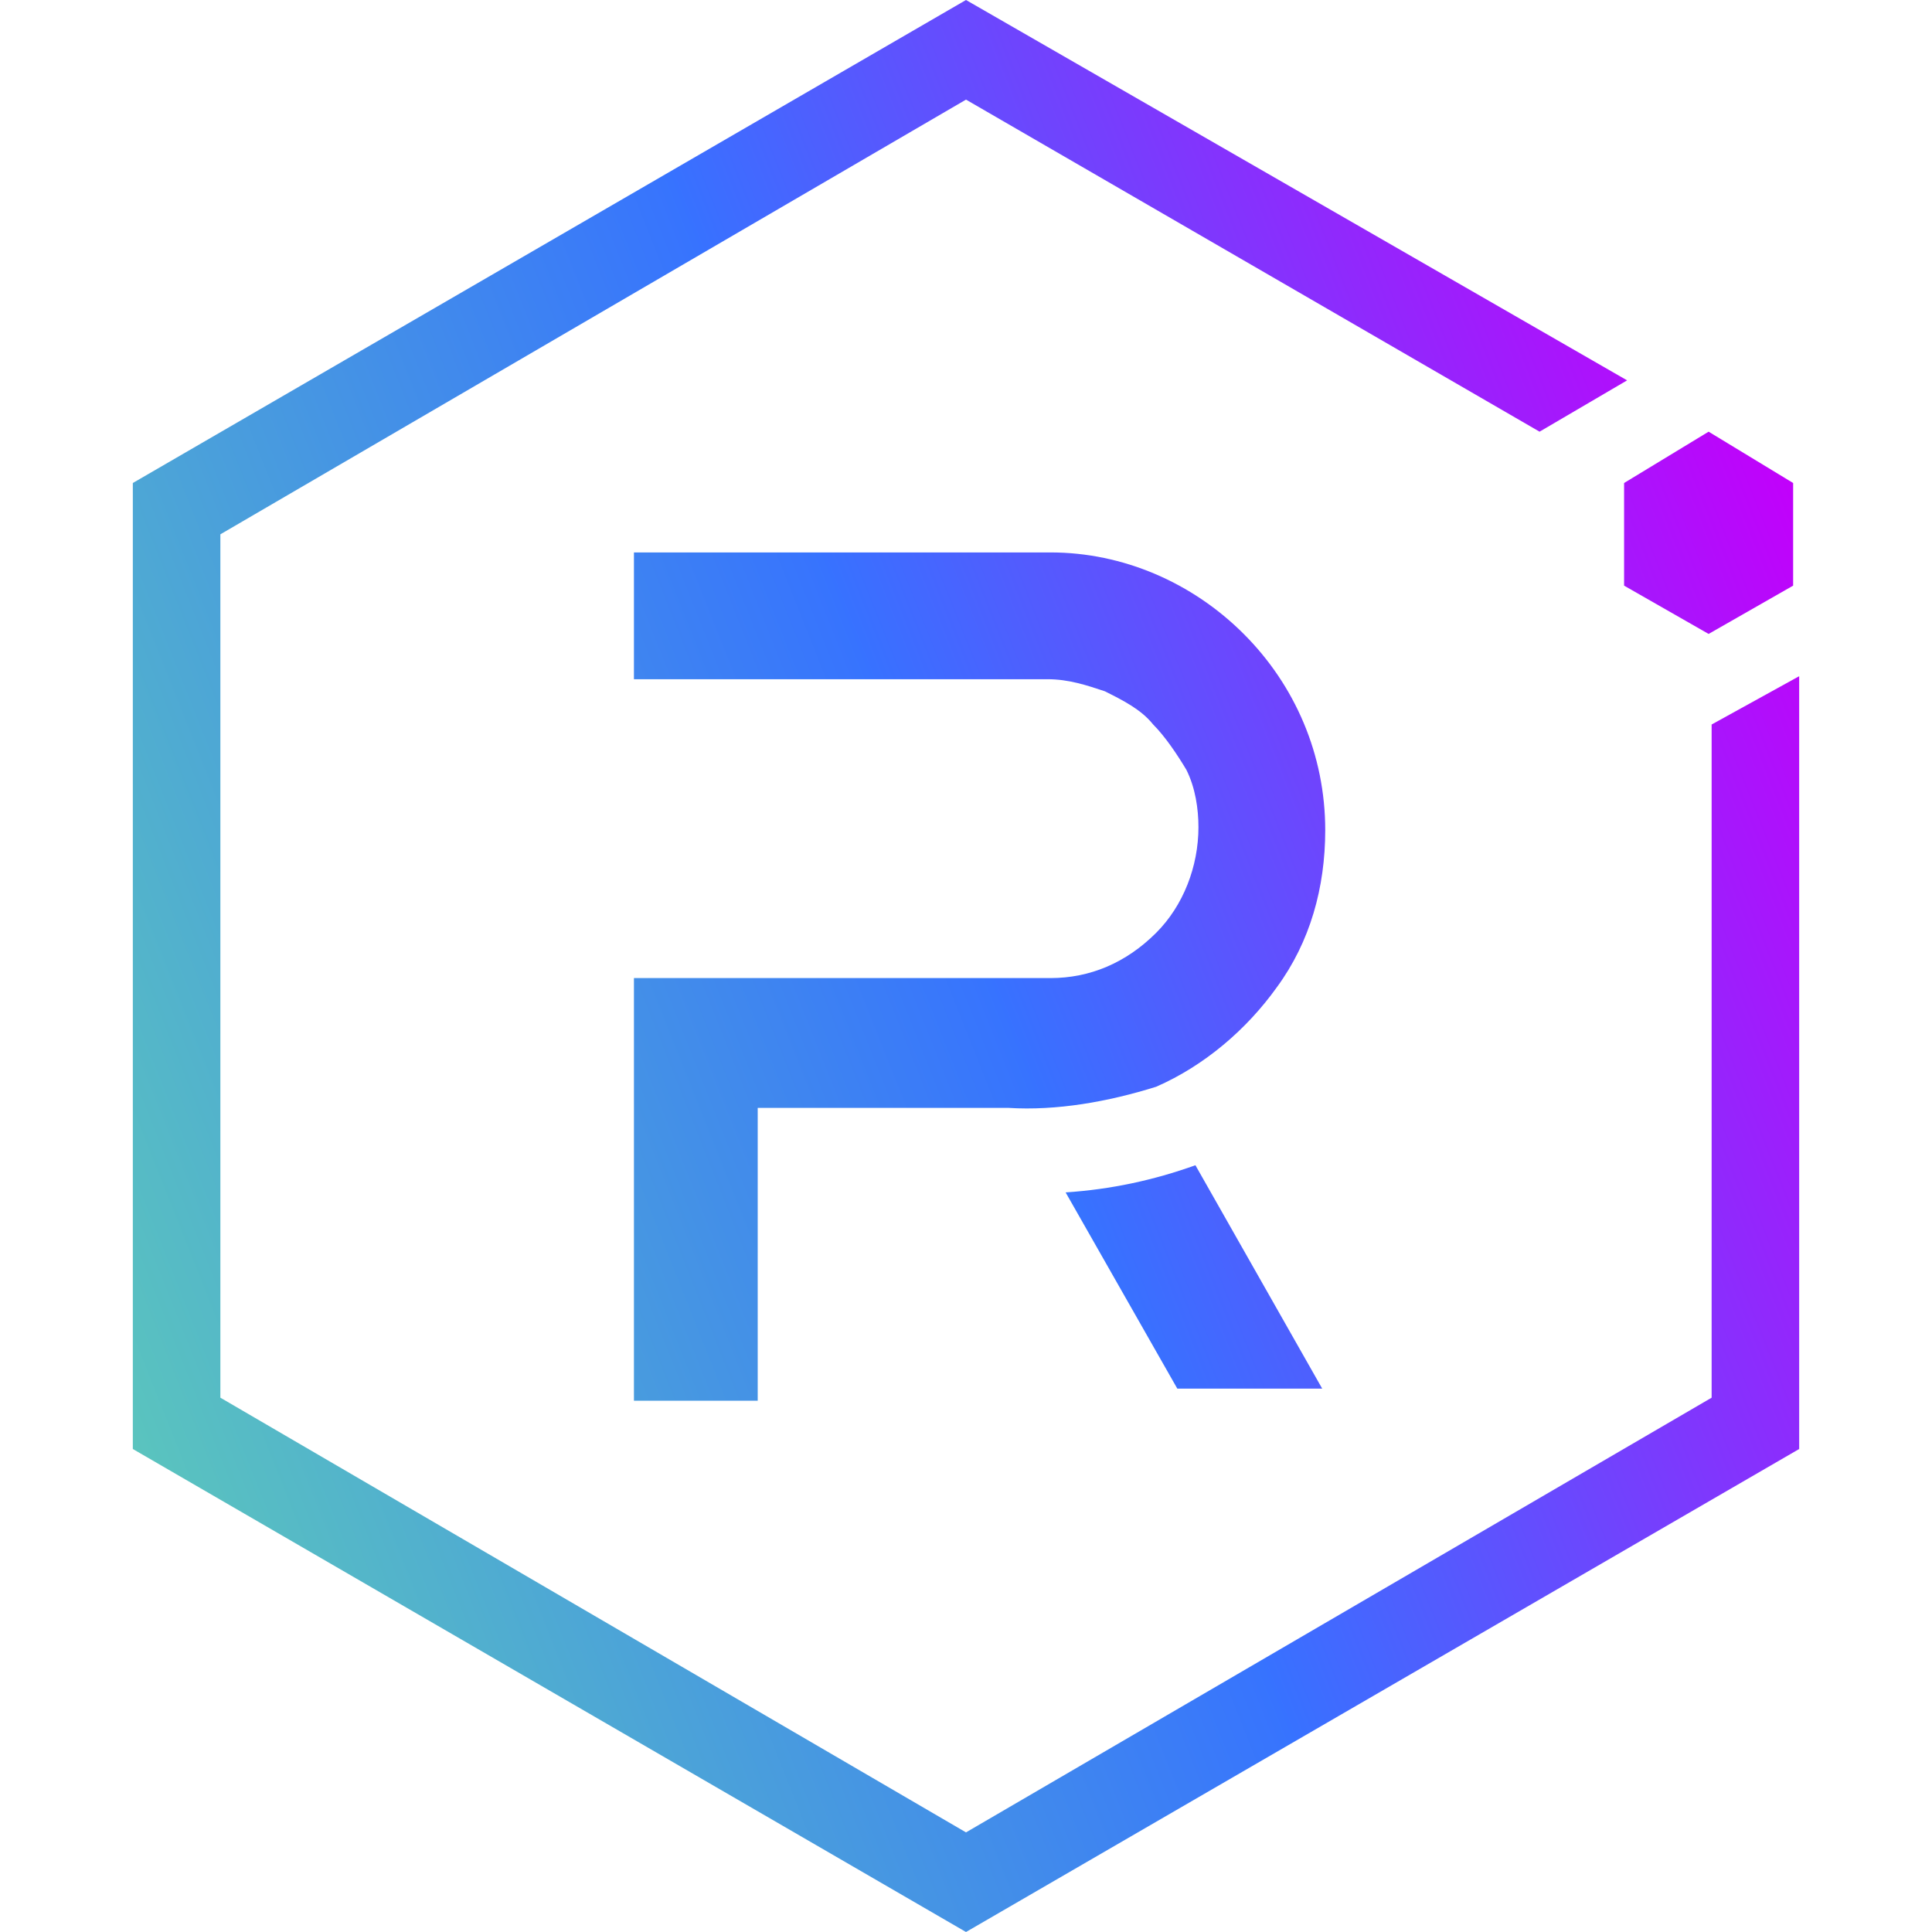 <?xml version="1.0" encoding="utf-8"?>
<!-- Generator: Adobe Illustrator 26.5.0, SVG Export Plug-In . SVG Version: 6.00 Build 0)  -->
<svg version="1.1" id="katman_1" xmlns="http://www.w3.org/2000/svg" xmlns:xlink="http://www.w3.org/1999/xlink" x="0px" y="0px"
	 width="64px" height="64px" viewBox="0 0 64 64" style="enable-background:new 0 0 64 64;" xml:space="preserve">
<style type="text/css">
	.st0{fill:url(#SVGID_1_);}
	.st1{fill:url(#SVGID_00000089545281925708026560000006565905727357630384_);}
	.st2{fill:url(#SVGID_00000045608861417021642630000018249303506869207987_);}
	.st3{fill:url(#SVGID_00000039824039173785125860000005240015779465213855_);}
</style>
<g>
	
		<linearGradient id="SVGID_1_" gradientUnits="userSpaceOnUse" x1="-181.092" y1="-1012.674" x2="-239.648" y2="-989.382" gradientTransform="matrix(1 0 0 1 242.34 1033.04)">
		<stop  offset="0" style="stop-color:#C200FB"/>
		<stop  offset="0.49" style="stop-color:#3772FF"/>
		<stop  offset="0.49" style="stop-color:#3773FE"/>
		<stop  offset="1" style="stop-color:#5AC4BE"/>
	</linearGradient>
	<path class="st0" d="M56.7,24v22.3L32,60.7L7.3,46.3V17.7L32,3.3l19,11l2.9-1.7L32,0L4.4,16v32L32,64l27.6-16V22.4L56.7,24z"/>
	
		<linearGradient id="SVGID_00000096758480385356645700000010054407924041984643_" gradientUnits="userSpaceOnUse" x1="-182.209" y1="-1015.482" x2="-240.765" y2="-992.19" gradientTransform="matrix(1 0 0 1 242.34 1033.04)">
		<stop  offset="0" style="stop-color:#C200FB"/>
		<stop  offset="0.49" style="stop-color:#3772FF"/>
		<stop  offset="0.49" style="stop-color:#3773FE"/>
		<stop  offset="1" style="stop-color:#5AC4BE"/>
	</linearGradient>
	<path style="fill:url(#SVGID_00000096758480385356645700000010054407924041984643_);" d="M25.1,46.4H21V32.4h13.8
		c1.3,0,2.5-0.5,3.5-1.5c0.9-0.9,1.4-2.2,1.4-3.5c0-0.6-0.1-1.3-0.4-1.9C39,25,38.6,24.4,38.2,24c-0.4-0.5-1-0.8-1.6-1.1
		c-0.6-0.2-1.2-0.4-1.9-0.4H21v-4.2h13.8c2.4,0,4.7,1,6.4,2.7c1.7,1.7,2.7,4,2.7,6.5c0,1.9-0.5,3.7-1.6,5.2c-1,1.4-2.4,2.6-4,3.3
		c-1.6,0.5-3.3,0.8-4.9,0.7h-8.3V46.4z"/>
	
		<linearGradient id="SVGID_00000140721798722690029880000004421913830691700396_" gradientUnits="userSpaceOnUse" x1="-176.378" y1="-1000.821" x2="-234.934" y2="-977.53" gradientTransform="matrix(1 0 0 1 242.34 1033.04)">
		<stop  offset="0" style="stop-color:#C200FB"/>
		<stop  offset="0.49" style="stop-color:#3772FF"/>
		<stop  offset="0.49" style="stop-color:#3773FE"/>
		<stop  offset="1" style="stop-color:#5AC4BE"/>
	</linearGradient>
	<path style="fill:url(#SVGID_00000140721798722690029880000004421913830691700396_);" d="M43.8,46h-4.8l-3.7-6.5
		c1.5-0.1,2.9-0.4,4.3-0.9L43.8,46z"/>
	
		<linearGradient id="SVGID_00000036954183379305655720000000341751799189588137_" gradientUnits="userSpaceOnUse" x1="-182.656" y1="-1016.582" x2="-241.211" y2="-993.29" gradientTransform="matrix(1 0 0 1 242.34 1033.04)">
		<stop  offset="0" style="stop-color:#C200FB"/>
		<stop  offset="0.49" style="stop-color:#3772FF"/>
		<stop  offset="0.49" style="stop-color:#3773FE"/>
		<stop  offset="1" style="stop-color:#5AC4BE"/>
	</linearGradient>
	<path style="fill:url(#SVGID_00000036954183379305655720000000341751799189588137_);" d="M53.8,19.4l2.8,1.6l2.8-1.6V16l-2.8-1.7
		L53.8,16V19.4z"/>
</g>
</svg>
